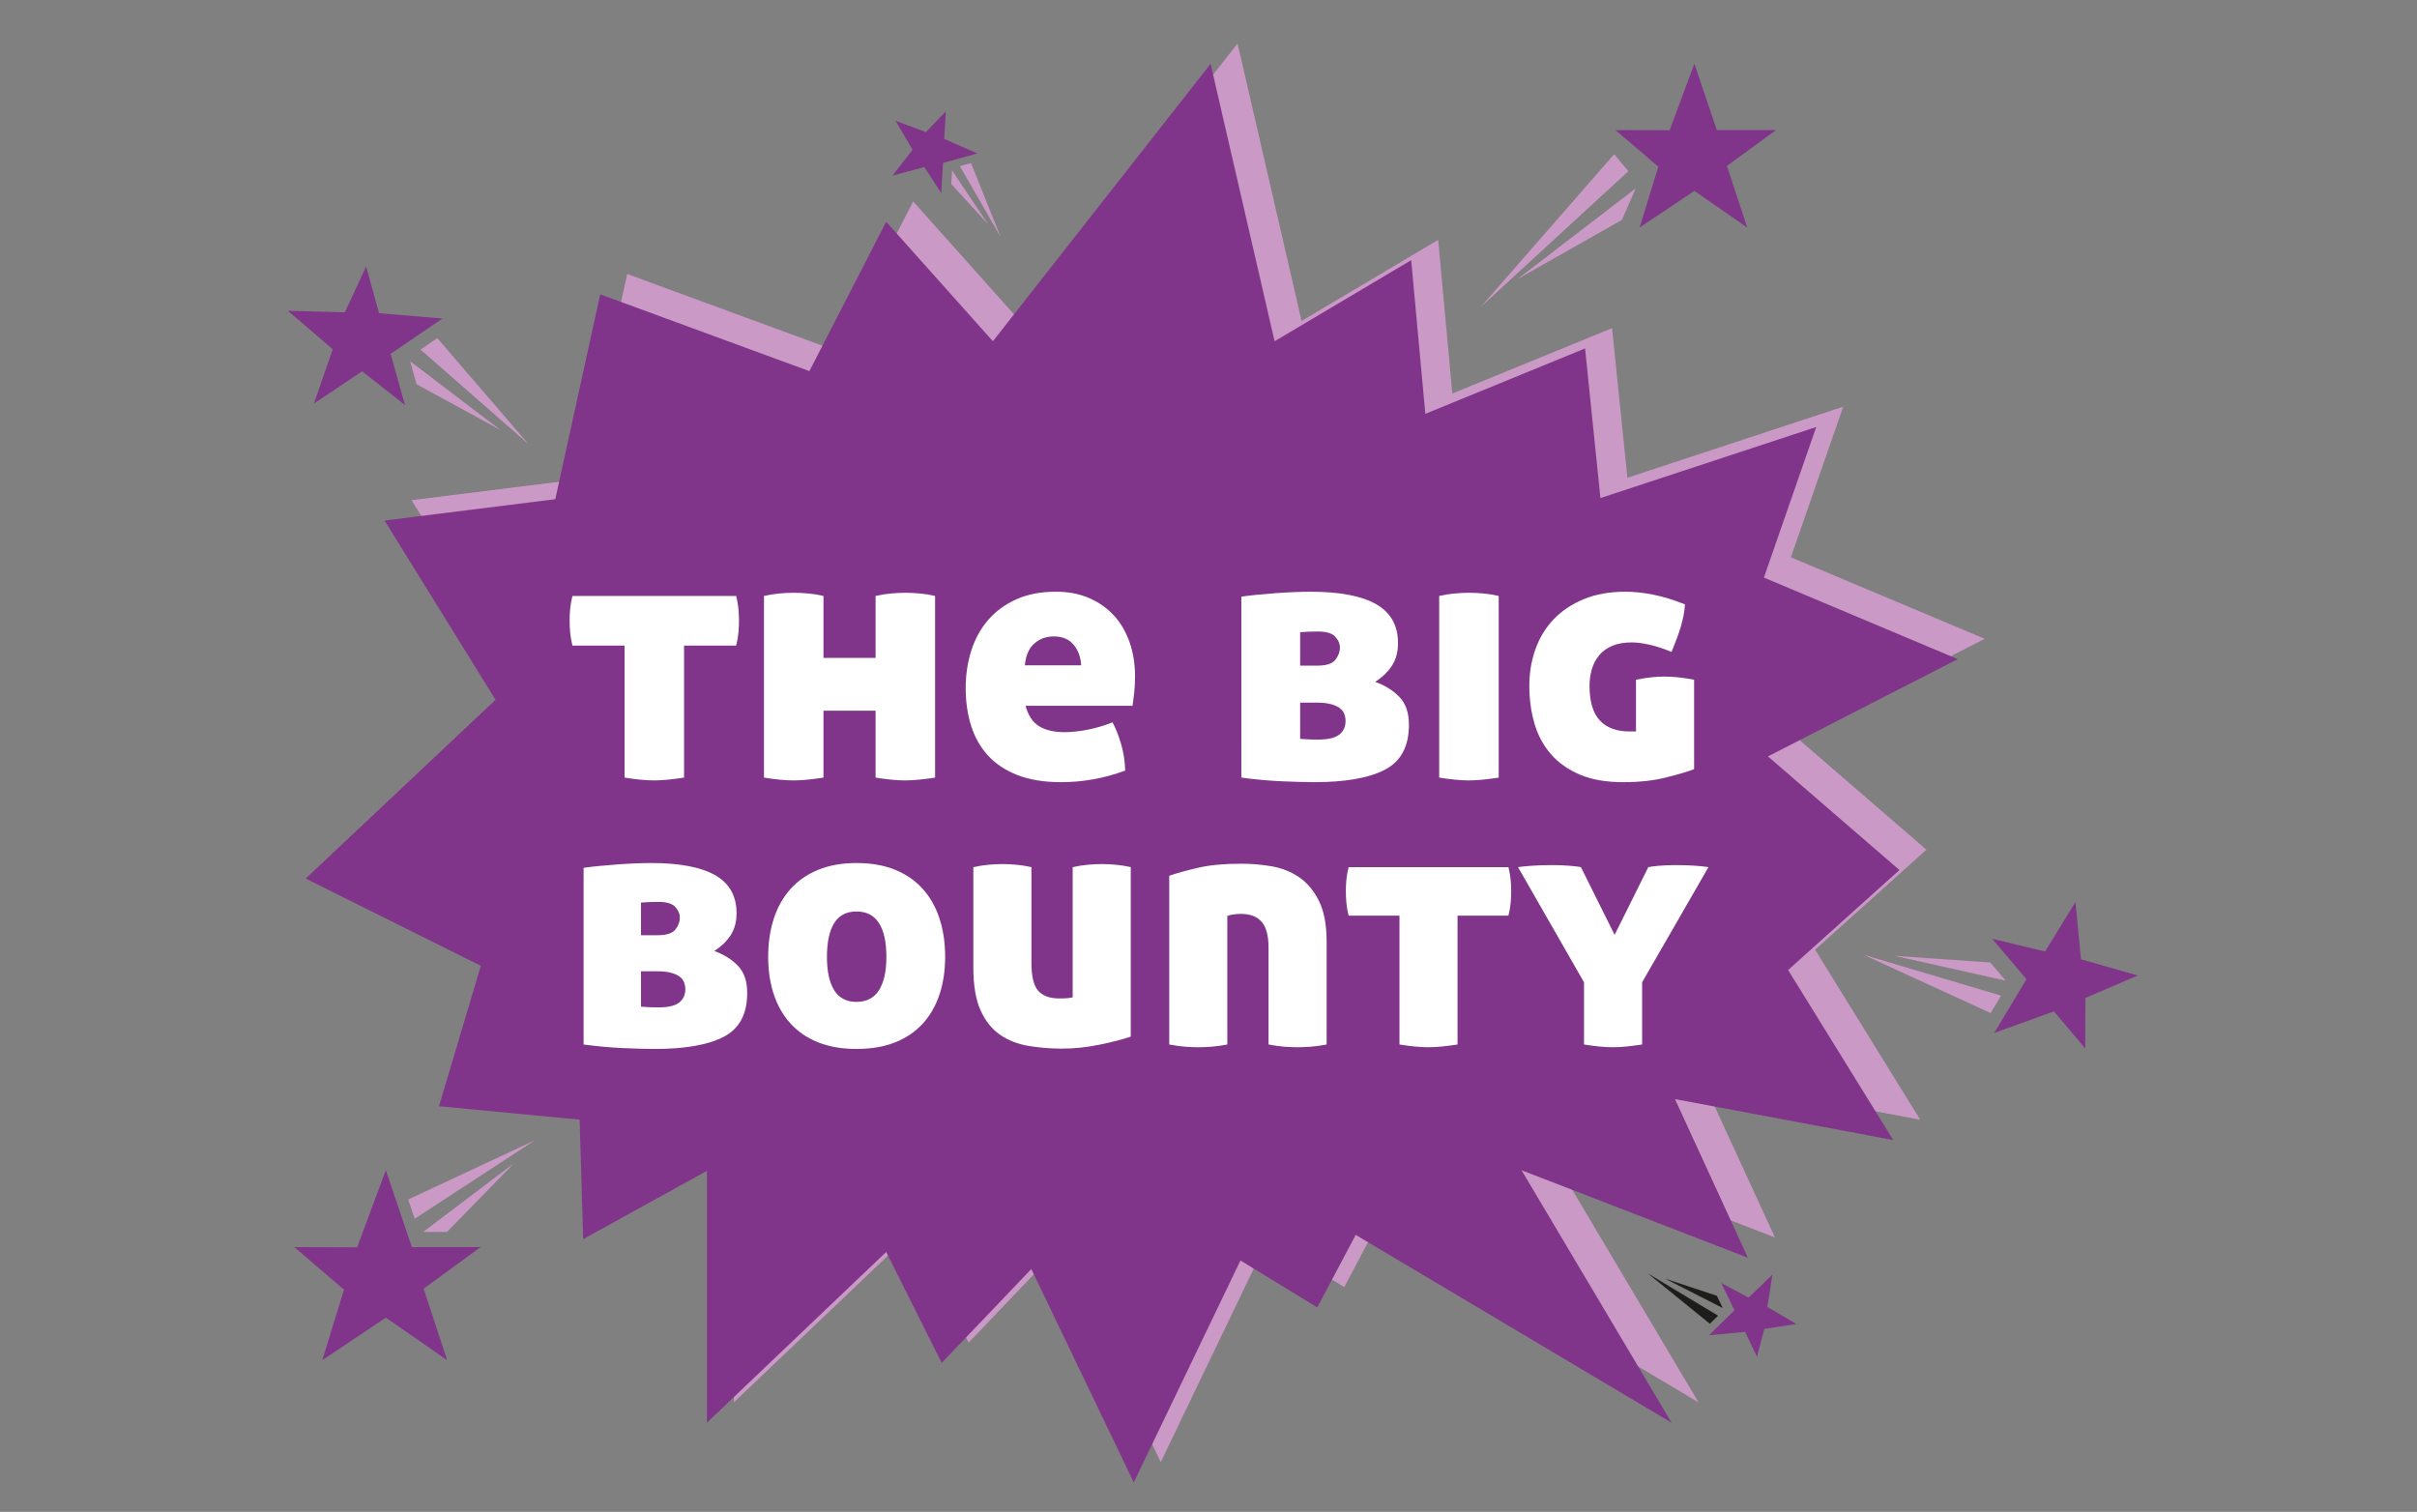<?xml version="1.0" encoding="utf-8"?>
<!-- Generator: Adobe Illustrator 16.0.0, SVG Export Plug-In . SVG Version: 6.00 Build 0)  -->
<!DOCTYPE svg PUBLIC "-//W3C//DTD SVG 1.1//EN" "http://www.w3.org/Graphics/SVG/1.1/DTD/svg11.dtd">
<svg version="1.1" id="Layer_1" xmlns="http://www.w3.org/2000/svg" xmlns:xlink="http://www.w3.org/1999/xlink" x="0px" y="0px"
	 width="321px" height="200.8px" viewBox="0 0 321 200.8" enable-background="new 0 0 321 200.8" xml:space="preserve">
<rect x="0" y="0" width="321" height="200.8" fill="#808080" stroke="none"/>
<polygon fill="#CA99C5" points="121.279,26.751 135.451,42.625 164.361,5.777 172.862,42.625 191.003,31.854 192.882,52.264 
	214.097,43.58 216.135,63.452 244.798,54.012 237.847,74.014 263.589,84.843 238.384,97.764 255.846,112.852 241.063,126.135 
	255.026,148.716 226.038,143.28 235.727,164.352 205.661,152.728 225.582,186.254 183.633,161.313 178.531,170.95 168.326,164.713 
	154.158,194.191 140.553,165.848 128.649,178.318 121.279,163.579 97.471,186.254 97.471,152.808 81.031,161.88 80.566,146.004 
	61.884,144.226 67.441,125.576 44.185,113.987 69.396,90.243 54.656,66.434 77.332,63.601 83.299,36.391 111.077,46.593 "/>
<polygon fill="#81358A" points="117.695,29.451 131.866,45.325 160.78,8.477 169.278,45.325 187.419,34.554 189.298,54.963 
	210.513,46.28 212.551,66.151 241.214,56.711 234.262,76.713 260.005,87.542 234.8,100.463 252.262,115.552 237.479,128.836 
	251.442,151.417 222.453,145.979 232.142,167.05 202.076,155.426 221.998,188.956 180.049,164.011 174.946,173.647 164.742,167.411 
	150.574,196.892 136.968,168.546 125.065,181.016 117.695,166.279 93.887,188.956 93.887,155.507 77.447,164.579 76.982,148.706 
	58.3,146.924 63.857,128.275 40.6,116.688 65.812,92.943 51.072,69.133 73.747,66.3 79.715,39.09 107.492,49.292 "/>
<g>
	<path fill="#FFFFFF" d="M82.947,85.743h-6.921c-0.156-0.623-0.257-1.208-0.304-1.753c-0.047-0.544-0.07-1.067-0.07-1.566
		c0-0.498,0.023-1.013,0.07-1.542s0.148-1.106,0.304-1.73H97.77c0.155,0.624,0.257,1.2,0.304,1.73s0.07,1.044,0.07,1.542
		c0,0.499-0.023,1.022-0.07,1.566c-0.047,0.546-0.148,1.13-0.304,1.753h-6.921v17.535c-0.811,0.124-1.542,0.218-2.197,0.281
		c-0.655,0.061-1.248,0.094-1.777,0.094c-0.531,0-1.122-0.033-1.777-0.094c-0.654-0.063-1.372-0.157-2.15-0.281V85.743z"/>
	<path fill="#FFFFFF" d="M116.285,94.394h-6.92v8.884c-0.811,0.124-1.543,0.218-2.198,0.281c-0.654,0.061-1.247,0.094-1.777,0.094
		c-0.531,0-1.122-0.033-1.776-0.094c-0.655-0.063-1.372-0.157-2.151-0.281V79.151c0.685-0.155,1.363-0.264,2.034-0.327
		c0.669-0.063,1.316-0.094,1.94-0.094c0.592,0,1.231,0.031,1.917,0.094c0.686,0.063,1.356,0.172,2.011,0.327v8.229h6.92v-8.229
		c0.685-0.155,1.363-0.264,2.034-0.327c0.67-0.063,1.317-0.094,1.94-0.094c0.592,0,1.231,0.031,1.917,0.094
		c0.686,0.063,1.355,0.172,2.011,0.327v24.127c-0.811,0.124-1.543,0.218-2.198,0.281c-0.654,0.061-1.247,0.094-1.777,0.094
		c-0.53,0-1.122-0.033-1.776-0.094c-0.655-0.063-1.373-0.157-2.151-0.281V94.394z"/>
	<path fill="#FFFFFF" d="M136.203,93.739c0.343,1.278,0.943,2.183,1.8,2.712c0.857,0.531,1.987,0.794,3.39,0.794
		c0.904,0,1.917-0.108,3.039-0.327c1.122-0.217,2.228-0.544,3.32-0.981c0.437,0.811,0.818,1.776,1.146,2.898
		c0.327,1.122,0.506,2.292,0.537,3.508c-2.775,1.028-5.61,1.542-8.51,1.542c-2.245,0-4.169-0.312-5.774-0.936
		c-1.606-0.622-2.916-1.487-3.928-2.595c-1.014-1.105-1.762-2.423-2.244-3.951c-0.484-1.527-0.726-3.195-0.726-5.003
		c0-1.776,0.25-3.444,0.749-5.003c0.498-1.558,1.246-2.915,2.245-4.068c0.997-1.152,2.244-2.064,3.74-2.735
		c1.496-0.67,3.241-1.005,5.237-1.005c1.651,0,3.125,0.28,4.418,0.841c1.293,0.561,2.392,1.333,3.296,2.315
		c0.904,0.981,1.597,2.167,2.081,3.553c0.482,1.388,0.724,2.892,0.724,4.513c0,0.842-0.039,1.597-0.117,2.268
		c-0.078,0.67-0.148,1.223-0.21,1.659H136.203z M139.943,84.528c-0.997,0-1.854,0.313-2.571,0.935
		c-0.717,0.624-1.138,1.59-1.263,2.899h7.482c-0.063-1.091-0.397-2.003-1.006-2.736C141.978,84.895,141.097,84.528,139.943,84.528z"
		/>
	<path fill="#FFFFFF" d="M164.861,79.245c0.622-0.094,1.34-0.18,2.15-0.258c0.81-0.077,1.636-0.147,2.478-0.21
		c0.842-0.062,1.661-0.109,2.454-0.14c0.797-0.031,1.49-0.047,2.082-0.047c3.896,0,6.811,0.553,8.744,1.66
		c1.932,1.106,2.899,2.829,2.899,5.166c0,1.185-0.274,2.191-0.819,3.016c-0.546,0.826-1.286,1.535-2.221,2.127
		c1.309,0.468,2.386,1.138,3.227,2.01c0.842,0.873,1.263,2.104,1.263,3.694c0,2.868-1.061,4.855-3.181,5.962
		s-5.253,1.659-9.397,1.659c-1.092,0-2.518-0.04-4.279-0.116c-1.762-0.078-3.562-0.243-5.399-0.491V79.245z M172.671,88.408h2.289
		c1.185,0,1.979-0.257,2.385-0.771c0.404-0.514,0.608-1.052,0.608-1.613c0-0.529-0.21-1.021-0.632-1.473
		c-0.419-0.451-1.192-0.677-2.313-0.677c-0.344,0-0.741,0.008-1.193,0.023c-0.452,0.016-0.833,0.039-1.144,0.071V88.408z
		 M172.671,93.318v4.816c0.093,0,0.341,0.016,0.747,0.047c0.404,0.031,0.95,0.046,1.636,0.046c1.31,0,2.245-0.217,2.805-0.654
		c0.563-0.436,0.844-1.044,0.844-1.823c0-0.313-0.056-0.615-0.164-0.913c-0.109-0.295-0.305-0.553-0.585-0.771
		c-0.281-0.217-0.671-0.397-1.169-0.537c-0.499-0.141-1.154-0.211-1.964-0.211H172.671z"/>
	<path fill="#FFFFFF" d="M199.041,103.278c-0.812,0.124-1.544,0.218-2.198,0.281c-0.654,0.061-1.246,0.094-1.777,0.094
		c-0.53,0-1.121-0.033-1.775-0.094c-0.654-0.063-1.372-0.157-2.151-0.281V79.151c0.686-0.155,1.364-0.264,2.034-0.327
		c0.669-0.063,1.316-0.094,1.94-0.094c0.593,0,1.231,0.031,1.916,0.094c0.687,0.063,1.357,0.172,2.012,0.327V103.278z"/>
	<path fill="#FFFFFF" d="M215.546,103.885c-2.245,0-4.154-0.335-5.728-1.005c-1.576-0.67-2.86-1.581-3.858-2.736
		c-0.997-1.153-1.722-2.508-2.174-4.067s-0.678-3.227-0.678-5.003c0-1.714,0.273-3.335,0.818-4.863
		c0.545-1.526,1.356-2.852,2.431-3.975c1.076-1.122,2.408-2.01,3.999-2.665c1.589-0.654,3.429-0.982,5.516-0.982
		c1.092,0,2.292,0.125,3.602,0.374c1.309,0.25,2.742,0.686,4.303,1.309c-0.032,0.53-0.095,1.028-0.188,1.496
		c-0.095,0.468-0.212,0.944-0.352,1.427c-0.14,0.483-0.312,0.998-0.515,1.542c-0.203,0.545-0.444,1.162-0.725,1.847
		c-1.059-0.436-2.041-0.756-2.945-0.959c-0.904-0.202-1.684-0.303-2.338-0.303c-1.028,0-1.9,0.156-2.618,0.468
		s-1.294,0.732-1.729,1.262c-0.438,0.53-0.756,1.146-0.959,1.847c-0.204,0.701-0.304,1.427-0.304,2.174
		c0,2.089,0.451,3.624,1.355,4.605c0.903,0.981,2.228,1.474,3.974,1.474h0.842v-6.874c0.779-0.155,1.474-0.264,2.081-0.327
		c0.608-0.062,1.192-0.093,1.754-0.093c1.09,0,2.384,0.141,3.881,0.42v11.877c-0.904,0.344-2.167,0.718-3.786,1.122
		C219.582,103.682,217.697,103.885,215.546,103.885z"/>
</g>
<g>
	<g>
		<path fill="#FFFFFF" d="M77.508,115.264c0.608-0.093,1.308-0.175,2.1-0.252c0.791-0.074,1.598-0.143,2.419-0.205
			c0.821-0.061,1.621-0.105,2.396-0.138c0.776-0.029,1.453-0.046,2.031-0.046c3.804,0,6.648,0.542,8.536,1.622
			c1.887,1.08,2.831,2.761,2.831,5.043c0,1.157-0.267,2.139-0.799,2.944c-0.533,0.807-1.255,1.499-2.168,2.076
			c1.278,0.457,2.328,1.111,3.149,1.964c0.822,0.852,1.232,2.053,1.232,3.604c0,2.801-1.035,4.741-3.104,5.82
			c-2.07,1.081-5.128,1.62-9.175,1.62c-1.065,0-2.458-0.038-4.176-0.113c-1.72-0.076-3.477-0.236-5.273-0.479V115.264z
			 M85.131,124.21h2.236c1.156,0,1.932-0.252,2.329-0.754c0.395-0.502,0.593-1.026,0.593-1.574c0-0.518-0.206-0.997-0.616-1.438
			c-0.411-0.44-1.165-0.661-2.26-0.661c-0.334,0-0.723,0.008-1.164,0.023c-0.441,0.016-0.814,0.038-1.118,0.068V124.21z
			 M85.131,129.001v4.703c0.091,0,0.334,0.016,0.73,0.045c0.395,0.031,0.928,0.046,1.598,0.046c1.278,0,2.19-0.212,2.738-0.639
			s0.822-1.02,0.822-1.78c0-0.305-0.054-0.601-0.16-0.89c-0.107-0.29-0.296-0.541-0.57-0.754s-0.655-0.389-1.141-0.525
			c-0.487-0.137-1.126-0.206-1.917-0.206H85.131z"/>
		<path fill="#FFFFFF" d="M102.02,127.085c0-1.855,0.251-3.552,0.753-5.09c0.502-1.535,1.247-2.852,2.237-3.948
			c0.988-1.095,2.213-1.939,3.674-2.533c1.461-0.593,3.15-0.891,5.067-0.891c1.947,0,3.651,0.298,5.112,0.891
			c1.461,0.594,2.686,1.438,3.675,2.533c0.988,1.097,1.734,2.413,2.236,3.948c0.502,1.538,0.753,3.234,0.753,5.09
			c0,1.825-0.251,3.492-0.753,4.998c-0.502,1.507-1.248,2.8-2.236,3.88c-0.989,1.08-2.214,1.91-3.675,2.488
			c-1.46,0.576-3.165,0.866-5.112,0.866c-1.917,0-3.606-0.29-5.067-0.866c-1.46-0.578-2.686-1.408-3.674-2.488
			c-0.99-1.08-1.735-2.373-2.237-3.88C102.271,130.578,102.02,128.911,102.02,127.085z M117.721,127.085
			c0-1.947-0.327-3.438-0.981-4.473c-0.655-1.035-1.651-1.553-2.99-1.553c-1.34,0-2.328,0.518-2.967,1.553
			c-0.639,1.035-0.958,2.525-0.958,4.473c0,1.916,0.319,3.393,0.958,4.429c0.639,1.033,1.627,1.551,2.967,1.551
			c1.338,0,2.334-0.518,2.99-1.551C117.394,130.478,117.721,129.001,117.721,127.085z"/>
		<path fill="#FFFFFF" d="M150.175,137.674c-0.518,0.184-1.134,0.366-1.849,0.548c-0.716,0.184-1.477,0.359-2.283,0.525
			c-0.807,0.168-1.636,0.297-2.488,0.389c-0.852,0.091-1.688,0.137-2.51,0.137c-1.552,0-3.043-0.122-4.473-0.365
			c-1.431-0.244-2.686-0.737-3.765-1.483c-1.082-0.746-1.94-1.826-2.579-3.24c-0.639-1.416-0.959-3.311-0.959-5.683v-13.33
			c0.669-0.15,1.331-0.257,1.986-0.318c0.654-0.061,1.285-0.092,1.895-0.092c0.577,0,1.201,0.031,1.871,0.092
			c0.669,0.062,1.323,0.168,1.963,0.318v12.69c0,1.825,0.304,3.073,0.913,3.743c0.608,0.669,1.536,1.004,2.785,1.004
			c0.517,0,0.913-0.016,1.187-0.046c0.273-0.03,0.472-0.062,0.593-0.091v-17.301c0.669-0.15,1.331-0.257,1.986-0.318
			c0.654-0.061,1.285-0.092,1.894-0.092c0.577,0,1.202,0.031,1.871,0.092c0.67,0.062,1.324,0.168,1.963,0.318V137.674z"/>
		<path fill="#FFFFFF" d="M164.867,114.715c1.338,0,2.679,0.114,4.018,0.343c1.338,0.229,2.548,0.708,3.628,1.438
			c1.079,0.731,1.963,1.78,2.647,3.15c0.685,1.368,1.028,3.18,1.028,5.432v13.647c-0.792,0.151-1.507,0.251-2.146,0.297
			s-1.203,0.068-1.689,0.068c-0.518,0-1.095-0.022-1.733-0.068s-1.354-0.146-2.146-0.297v-12.826c0-1.613-0.305-2.769-0.914-3.469
			c-0.608-0.7-1.536-1.051-2.782-1.051c-0.337,0-0.693,0.03-1.075,0.092c-0.38,0.061-0.614,0.122-0.706,0.183v17.071
			c-0.789,0.151-1.503,0.251-2.142,0.297c-0.639,0.046-1.202,0.068-1.689,0.068c-0.517,0-1.095-0.022-1.734-0.068
			c-0.64-0.046-1.354-0.146-2.146-0.297v-22.411c1.064-0.365,2.358-0.723,3.879-1.073
			C160.688,114.892,162.586,114.715,164.867,114.715z"/>
		<path fill="#FFFFFF" d="M185.863,121.608h-6.755c-0.153-0.608-0.252-1.179-0.298-1.711c-0.045-0.532-0.067-1.043-0.067-1.529
			s0.022-0.988,0.067-1.506c0.046-0.518,0.145-1.081,0.298-1.69h21.225c0.152,0.609,0.25,1.173,0.296,1.69
			c0.047,0.518,0.069,1.02,0.069,1.506s-0.022,0.997-0.069,1.529c-0.046,0.532-0.144,1.103-0.296,1.711h-6.757v17.117
			c-0.791,0.122-1.505,0.213-2.144,0.274c-0.64,0.061-1.218,0.091-1.735,0.091c-0.517,0-1.096-0.03-1.734-0.091
			c-0.639-0.062-1.34-0.152-2.1-0.274V121.608z"/>
		<path fill="#FFFFFF" d="M218.911,115.171c0.242-0.059,0.706-0.12,1.391-0.182c0.686-0.061,1.423-0.092,2.214-0.092
			c1.005,0,1.901,0.031,2.692,0.092c0.791,0.062,1.354,0.123,1.689,0.182l-8.809,15.293v8.261c-0.791,0.122-1.507,0.213-2.146,0.274
			c-0.641,0.061-1.218,0.091-1.735,0.091c-0.519,0-1.095-0.03-1.734-0.091c-0.639-0.062-1.339-0.152-2.1-0.274v-8.261l-8.764-15.293
			c0.335-0.059,0.921-0.12,1.758-0.182c0.837-0.061,1.757-0.092,2.762-0.092c0.791,0,1.565,0.031,2.327,0.092
			c0.76,0.062,1.262,0.123,1.506,0.182l4.474,8.993L218.911,115.171z"/>
	</g>
</g>
<polygon fill-rule="evenodd" clip-rule="evenodd" fill="#81358A" points="221.742,17.297 214.544,17.271 220.241,22.138 
	217.755,30.218 225.032,25.351 232.049,30.218 229.355,22.036 235.882,17.271 228.01,17.271 225.032,8.466 "/>
<polygon fill-rule="evenodd" clip-rule="evenodd" fill="#81358A" points="47.428,165.663 39.077,165.633 45.686,171.28 
	42.802,180.654 51.245,175.007 59.386,180.654 56.261,171.16 63.832,165.633 54.699,165.633 51.245,155.418 "/>
<polygon fill-rule="evenodd" clip-rule="evenodd" fill="#CA99C5" points="71.037,151.45 54.212,159.312 55.076,161.869 "/>
<polyline fill-rule="evenodd" clip-rule="evenodd" fill="#CA99C5" points="56.19,163.622 68.25,154.509 59.364,163.622 "/>
<polygon fill-rule="evenodd" clip-rule="evenodd" fill="#CA99C5" points="196.665,40.76 214.375,20.477 216.261,22.742 "/>
<polyline fill-rule="evenodd" clip-rule="evenodd" fill="#CA99C5" points="217.234,25.024 201.536,37.07 215.407,29.201 "/>
<polygon fill-rule="evenodd" clip-rule="evenodd" fill="#81358A" points="272.782,134.325 276.937,139.253 276.96,132.543 
	283.919,129.56 276.377,127.409 275.637,119.796 271.609,126.376 264.573,124.68 269.134,130.058 264.846,137.192 "/>
<polygon fill-rule="evenodd" clip-rule="evenodd" fill="#CA99C5" points="247.492,126.803 264.373,134.548 265.764,132.235 "/>
<polyline fill-rule="evenodd" clip-rule="evenodd" fill="#CA99C5" points="266.379,130.251 251.629,126.951 264.326,127.832 "/>
<polygon fill-rule="evenodd" clip-rule="evenodd" fill="#81358A" points="50.343,41.601 48.627,35.387 45.804,41.476 38.235,41.283 
	44.192,46.384 41.688,53.611 48.095,49.312 53.78,53.789 51.879,47 58.755,42.306 "/>
<polygon fill-rule="evenodd" clip-rule="evenodd" fill="#CA99C5" points="70.189,58.989 58.081,44.908 55.851,46.43 "/>
<polyline fill-rule="evenodd" clip-rule="evenodd" fill="#CA99C5" points="54.465,47.974 66.492,57.13 55.319,51.03 "/>
<polygon fill-rule="evenodd" clip-rule="evenodd" fill="#81358A" points="231.757,176.892 233.347,180.202 234.314,176.502 
	238.577,175.843 234.722,173.587 235.396,169.282 232.238,172.34 228.598,170.404 230.35,174.019 226.97,177.346 "/>
<polygon fill-rule="evenodd" clip-rule="evenodd" fill="#1D1D1B" points="218.873,169.149 227.085,175.82 228.182,174.741 "/>
<polyline fill-rule="evenodd" clip-rule="evenodd" fill="#1D1D1B" points="228.802,173.734 221.133,169.817 228.015,172.106 "/>
<polygon fill-rule="evenodd" clip-rule="evenodd" fill="#81358A" points="125.401,18.447 125.622,14.781 122.978,17.543 
	118.931,16.042 121.202,19.89 118.52,23.325 122.767,22.188 125.005,25.651 125.232,21.641 129.804,20.378 "/>
<polygon fill-rule="evenodd" clip-rule="evenodd" fill="#CA99C5" points="132.89,31.48 128.96,21.655 127.479,22.064 "/>
<polyline fill-rule="evenodd" clip-rule="evenodd" fill="#CA99C5" points="126.446,22.642 131.241,29.794 126.342,24.447 "/>
</svg>
